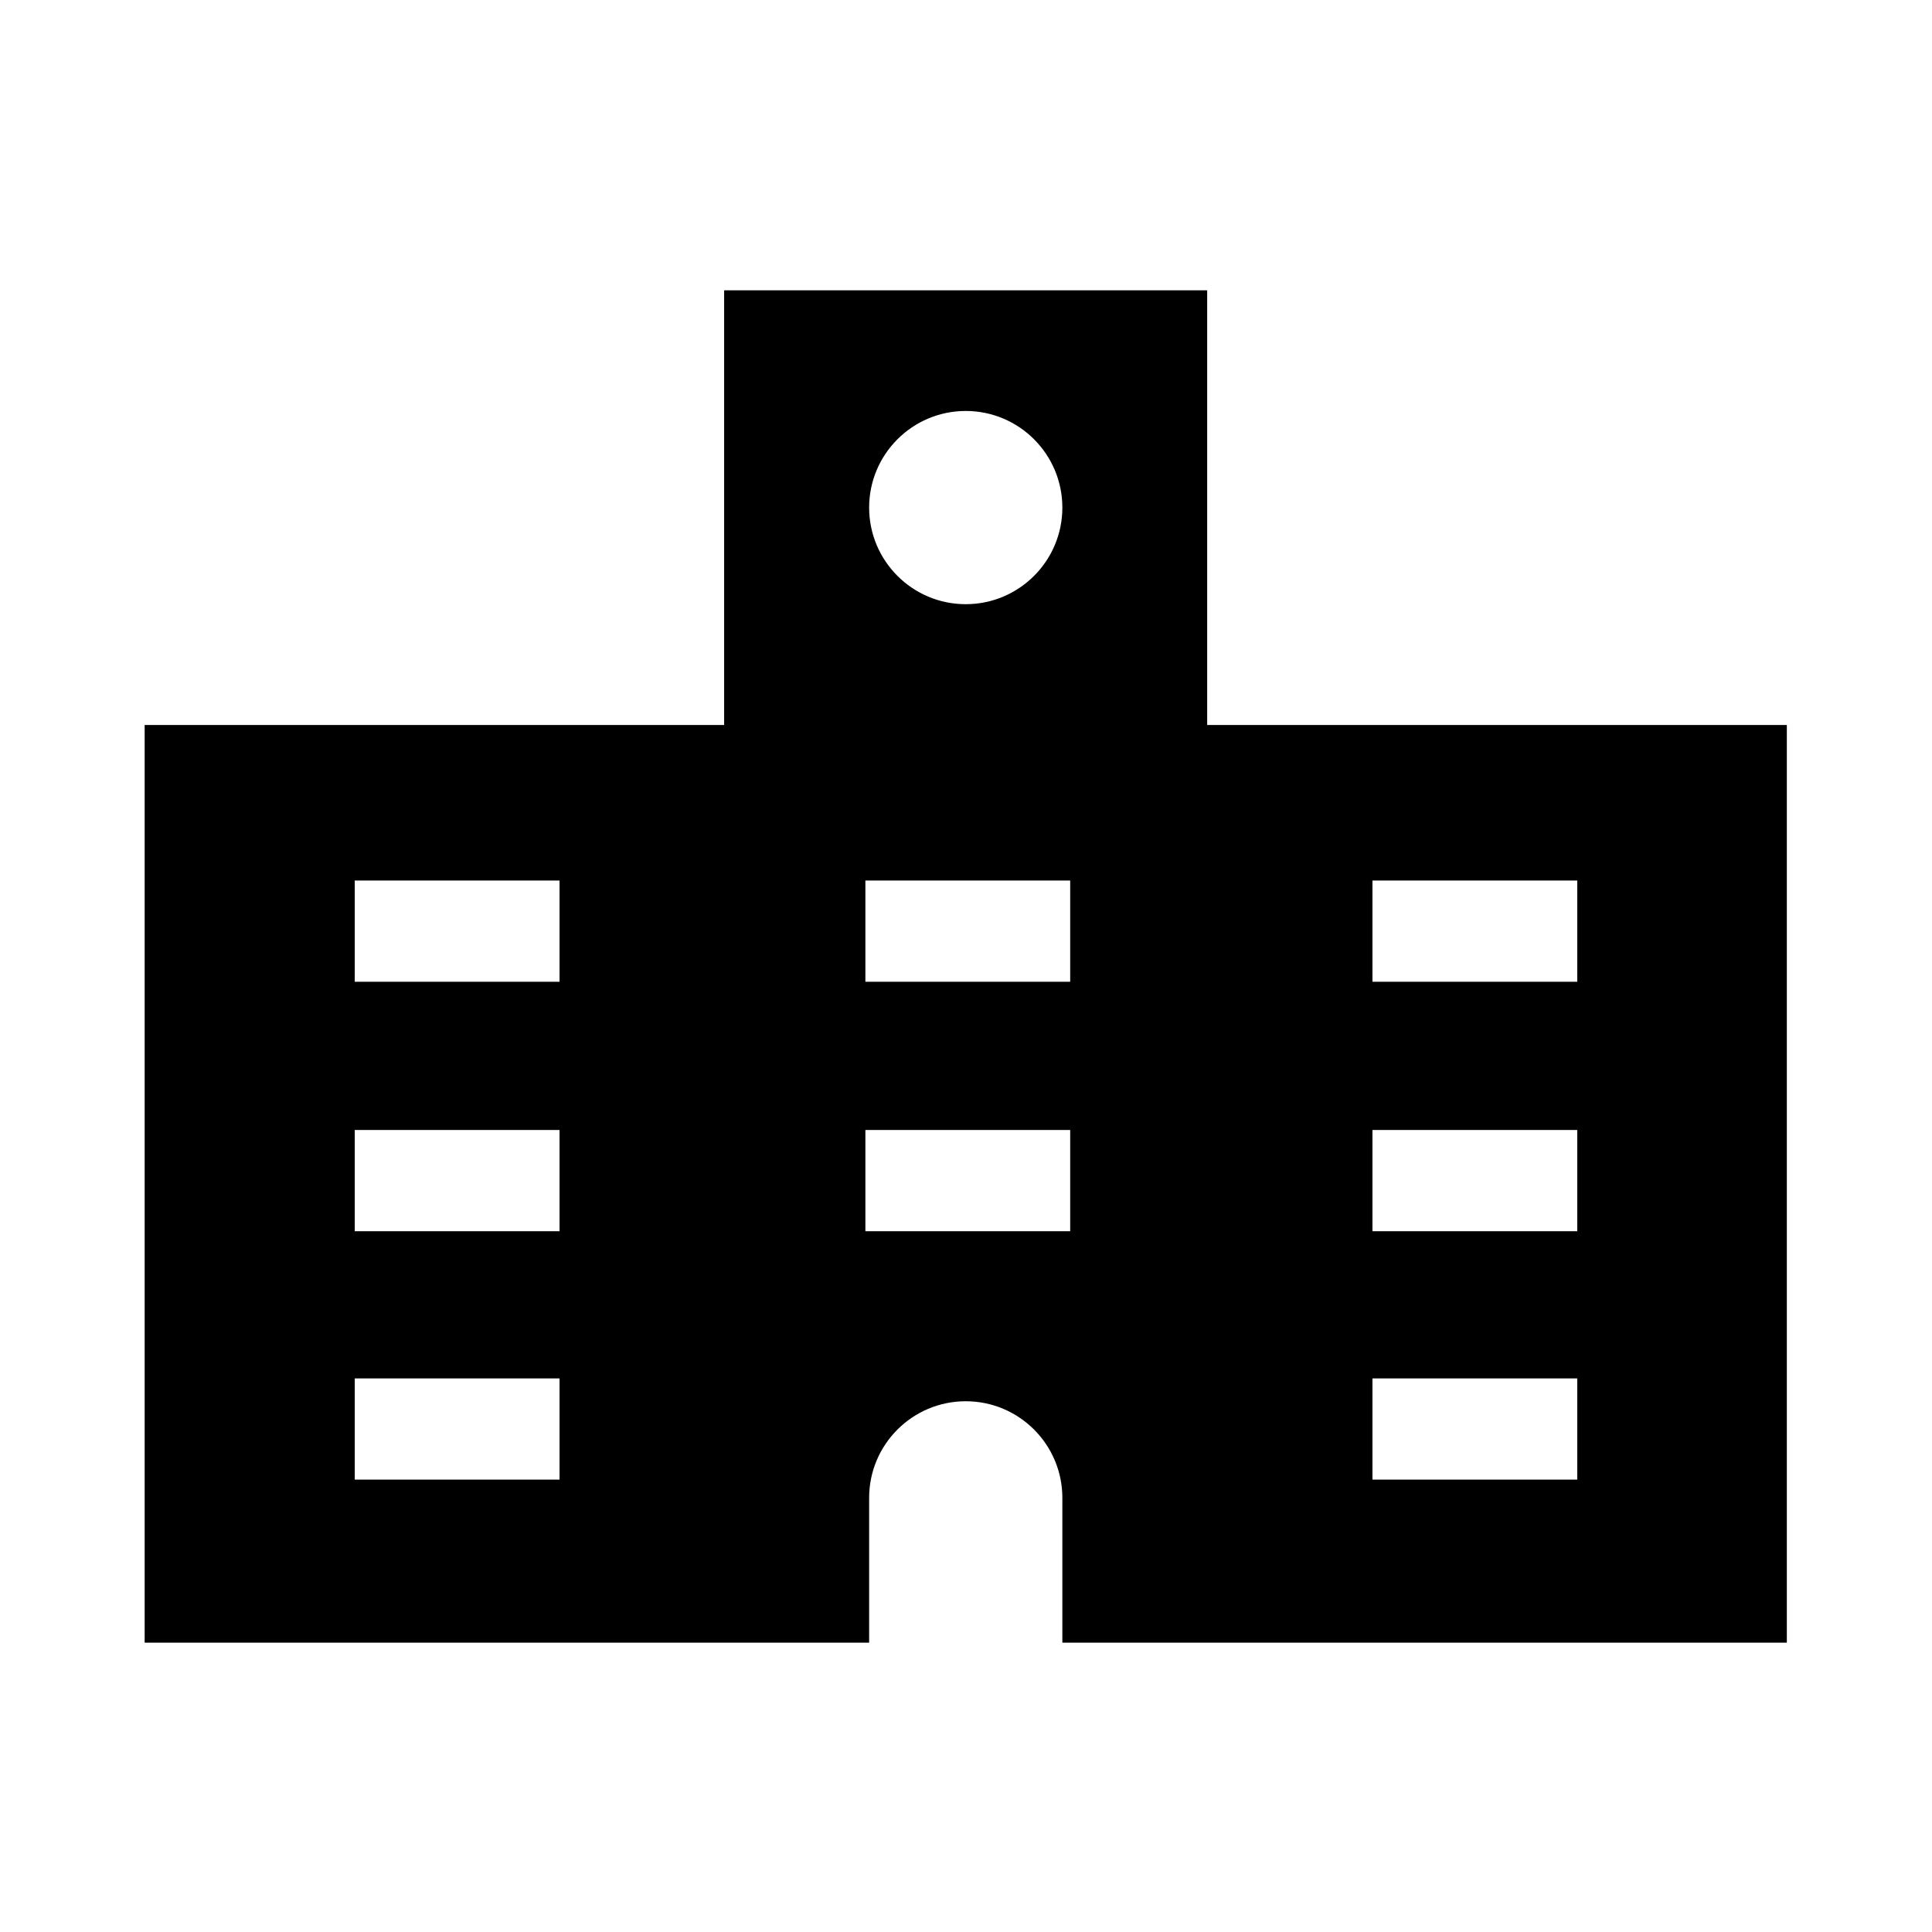 <?xml version="1.0" encoding="UTF-8"?>
<svg id="_レイヤー_2" data-name="レイヤー 2" xmlns="http://www.w3.org/2000/svg" viewBox="0 0 113.39 113.39">
  <defs>
    <style>
      .cls-1 {
        fill: none;
      }

      .cls-1, .cls-2 {
        stroke-width: 0px;
      }
    </style>
  </defs>
  <g id="waku">
    <g>
      <path class="cls-2" d="m70.85,42.55v-25.51h-28.35v25.51H8.49v53.86h42.52v-8.5c0-3.13,2.54-5.67,5.67-5.67s5.67,2.54,5.67,5.67v8.5h42.52v-53.86h-34.02Zm-14.17-18.43c3.13,0,5.67,2.54,5.67,5.67s-2.54,5.67-5.67,5.67-5.67-2.54-5.67-5.67,2.54-5.67,5.67-5.67Zm-23.84,62.72h-12.02v-5.94h12.02v5.94Zm0-14.58h-12.02v-5.94h12.02v5.94Zm0-14.64h-12.02v-5.94h12.02v5.94Zm29.97,14.64h-12.02v-5.94h12.02v5.94Zm0-14.64h-12.02v-5.94h12.02v5.94Zm29.76,29.22h-12.02v-5.94h12.02v5.94Zm0-14.58h-12.02v-5.94h12.02v5.94Zm0-14.64h-12.02v-5.94h12.02v5.94Z"/>
      <rect class="cls-1" width="113.39" height="113.39"/>
    </g>
  </g>
</svg>